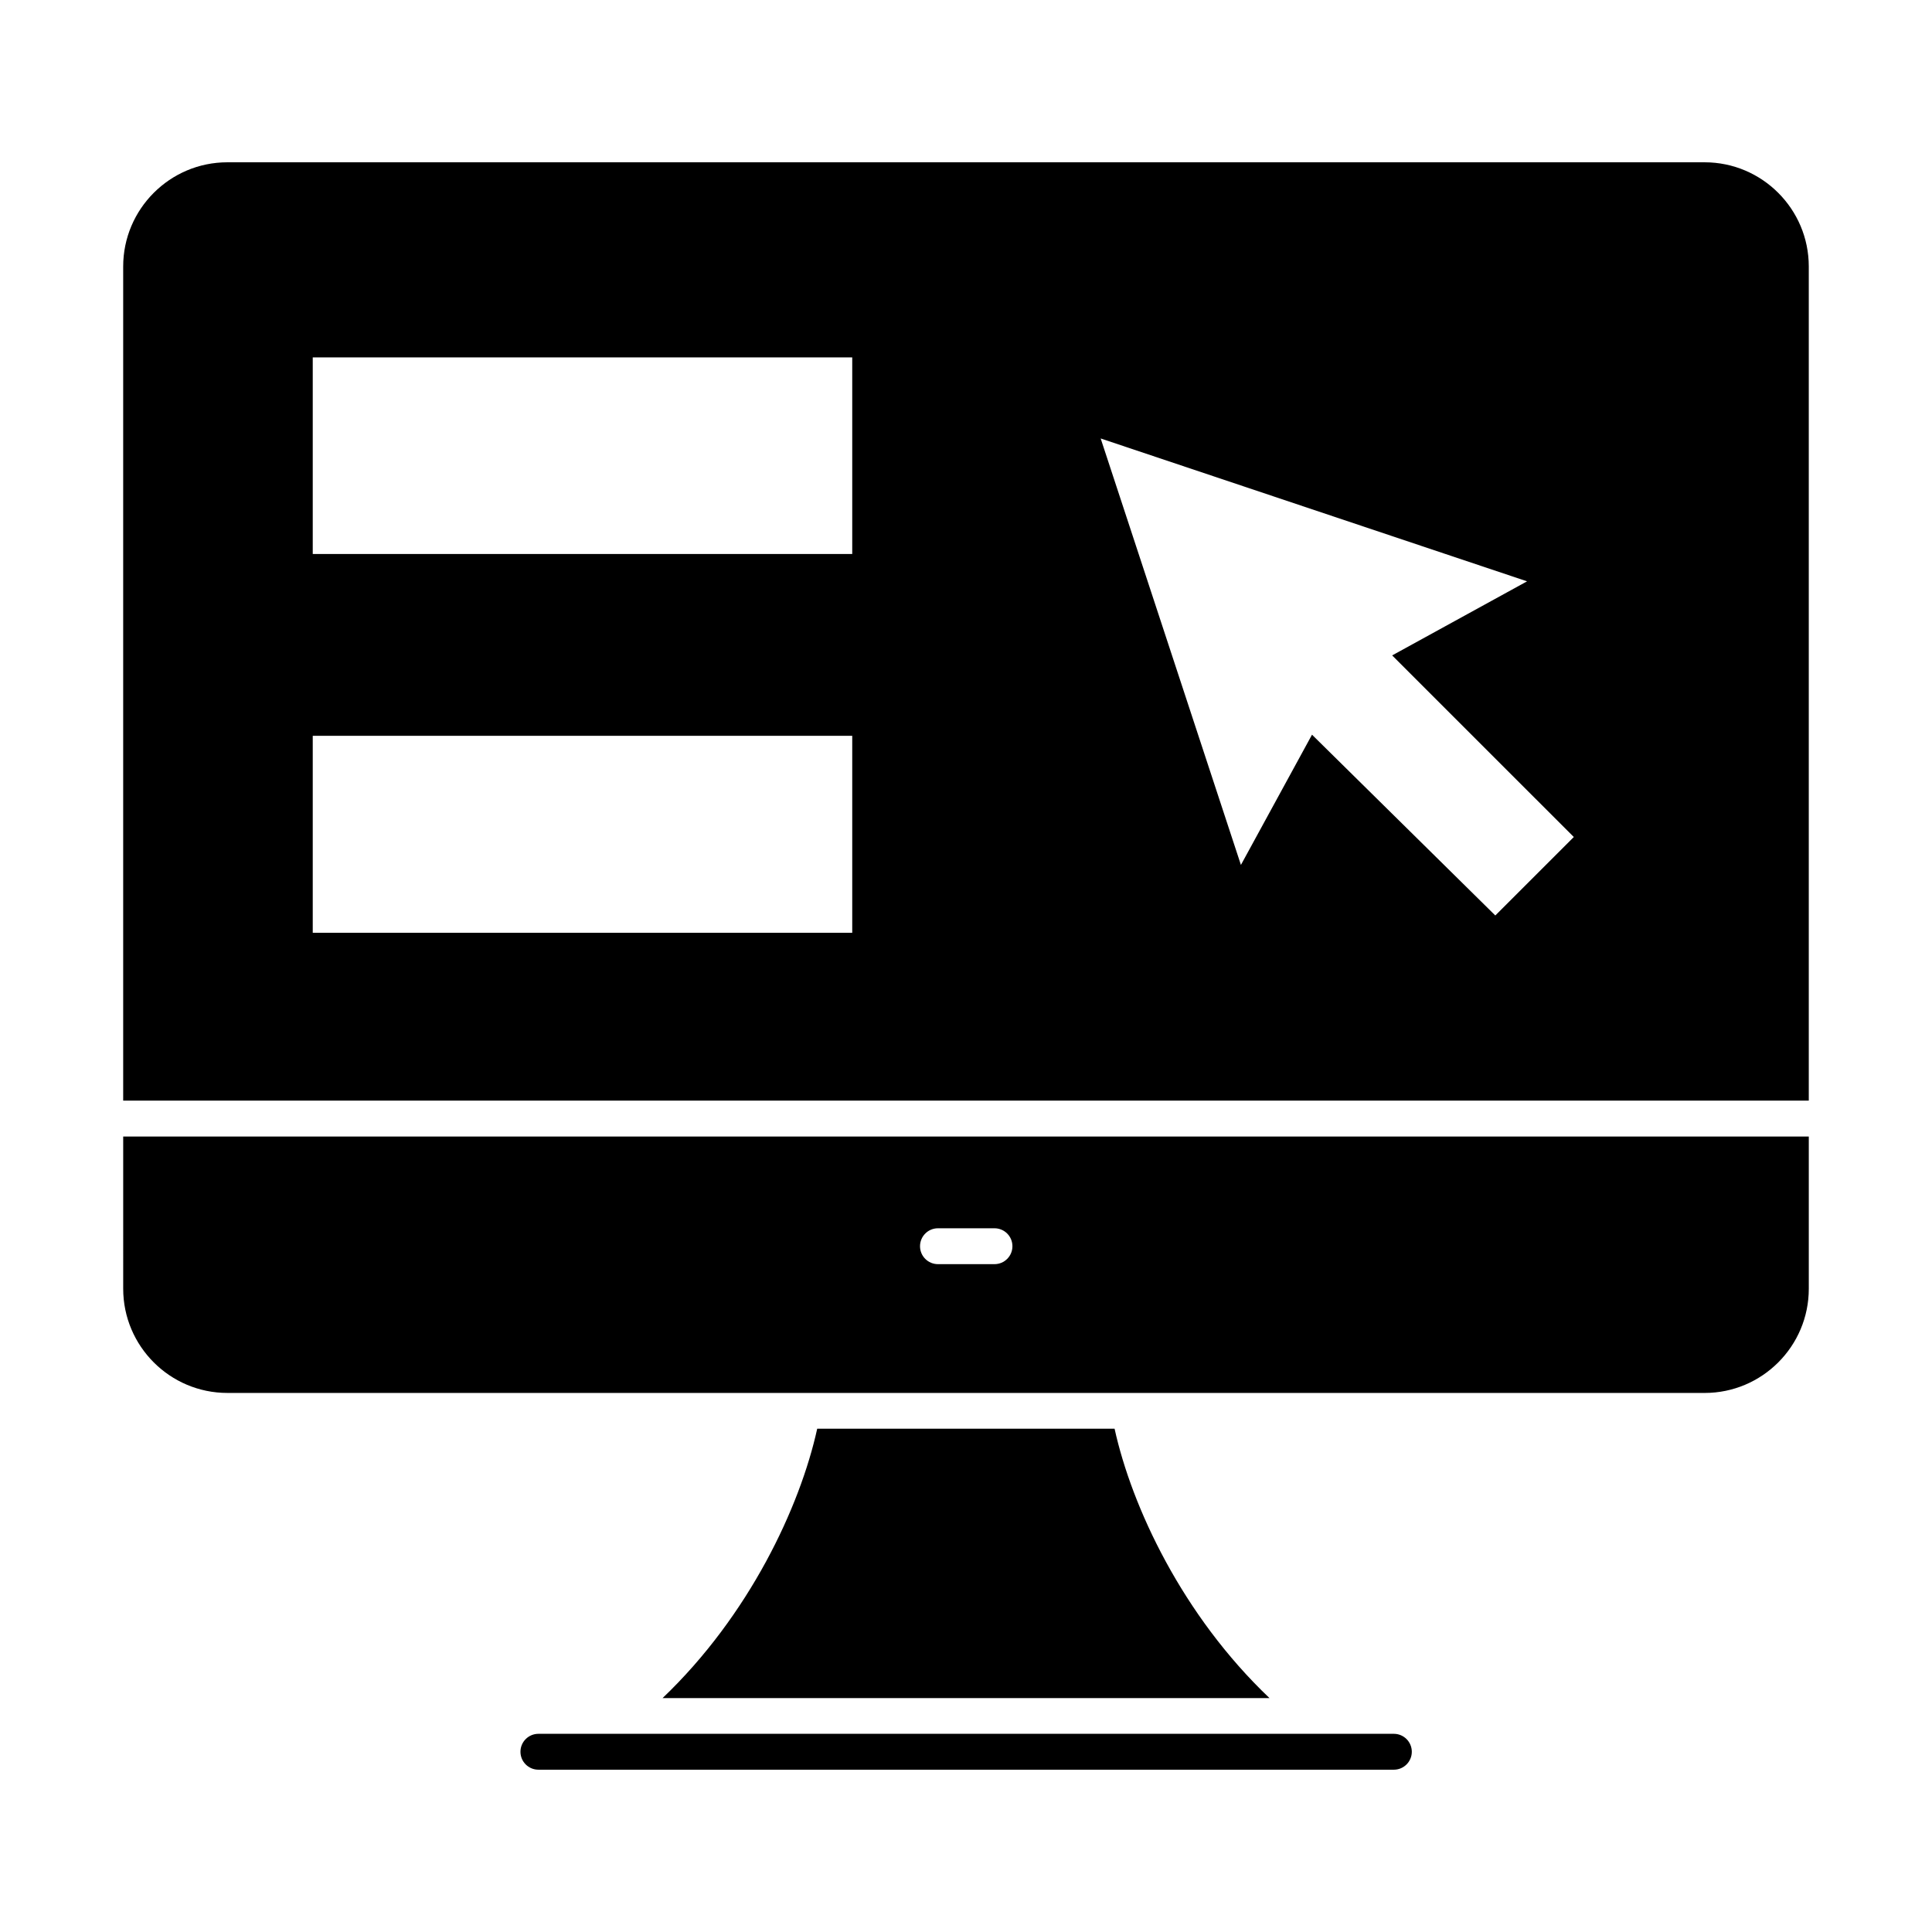 <?xml version="1.0" encoding="UTF-8"?>
<!-- Uploaded to: ICON Repo, www.svgrepo.com, Generator: ICON Repo Mixer Tools -->
<svg fill="#000000" width="800px" height="800px" version="1.1" viewBox="144 144 512 512" xmlns="http://www.w3.org/2000/svg">
 <g>
  <path d="m595.74 187.01h-391.49c-15.219 0-27.605 12.395-27.605 27.613v221.06h446.7v-221.06c0-15.219-12.375-27.613-27.605-27.613m-225.89 204.18h-142.97v-52.188h142.97zm0-100.38h-142.97v-52.09h142.97zm170.42 95.801-48.574-47.91-18.84 34.516-37.168-113.02 113 37.863-35.75 19.629 48.137 48.129z"/>
  <path d="m176.65 485.53c0 15.227 12.387 27.613 27.605 27.613l391.49 0.004c15.227 0 27.605-12.387 27.605-27.613v-40.344h-446.7zm215.92-16.023h14.98c2.633 0 4.754 2.129 4.754 4.754s-2.121 4.754-4.754 4.754h-14.98c-2.625 0-4.754-2.129-4.754-4.754s2.129-4.754 4.754-4.754"/>
  <path d="m360.57 522.62c-4.562 20.723-17.977 49.43-40.98 71.391h160.84c-23.09-21.957-36.492-50.668-41.055-71.391z"/>
  <path d="m513.38 603.48h-226.7c-2.621 0-4.754 2.129-4.754 4.754s2.129 4.754 4.754 4.754h226.71c2.621 0 4.754-2.129 4.754-4.754-0.004-2.625-2.133-4.754-4.758-4.754"/>
 </g>
</svg>